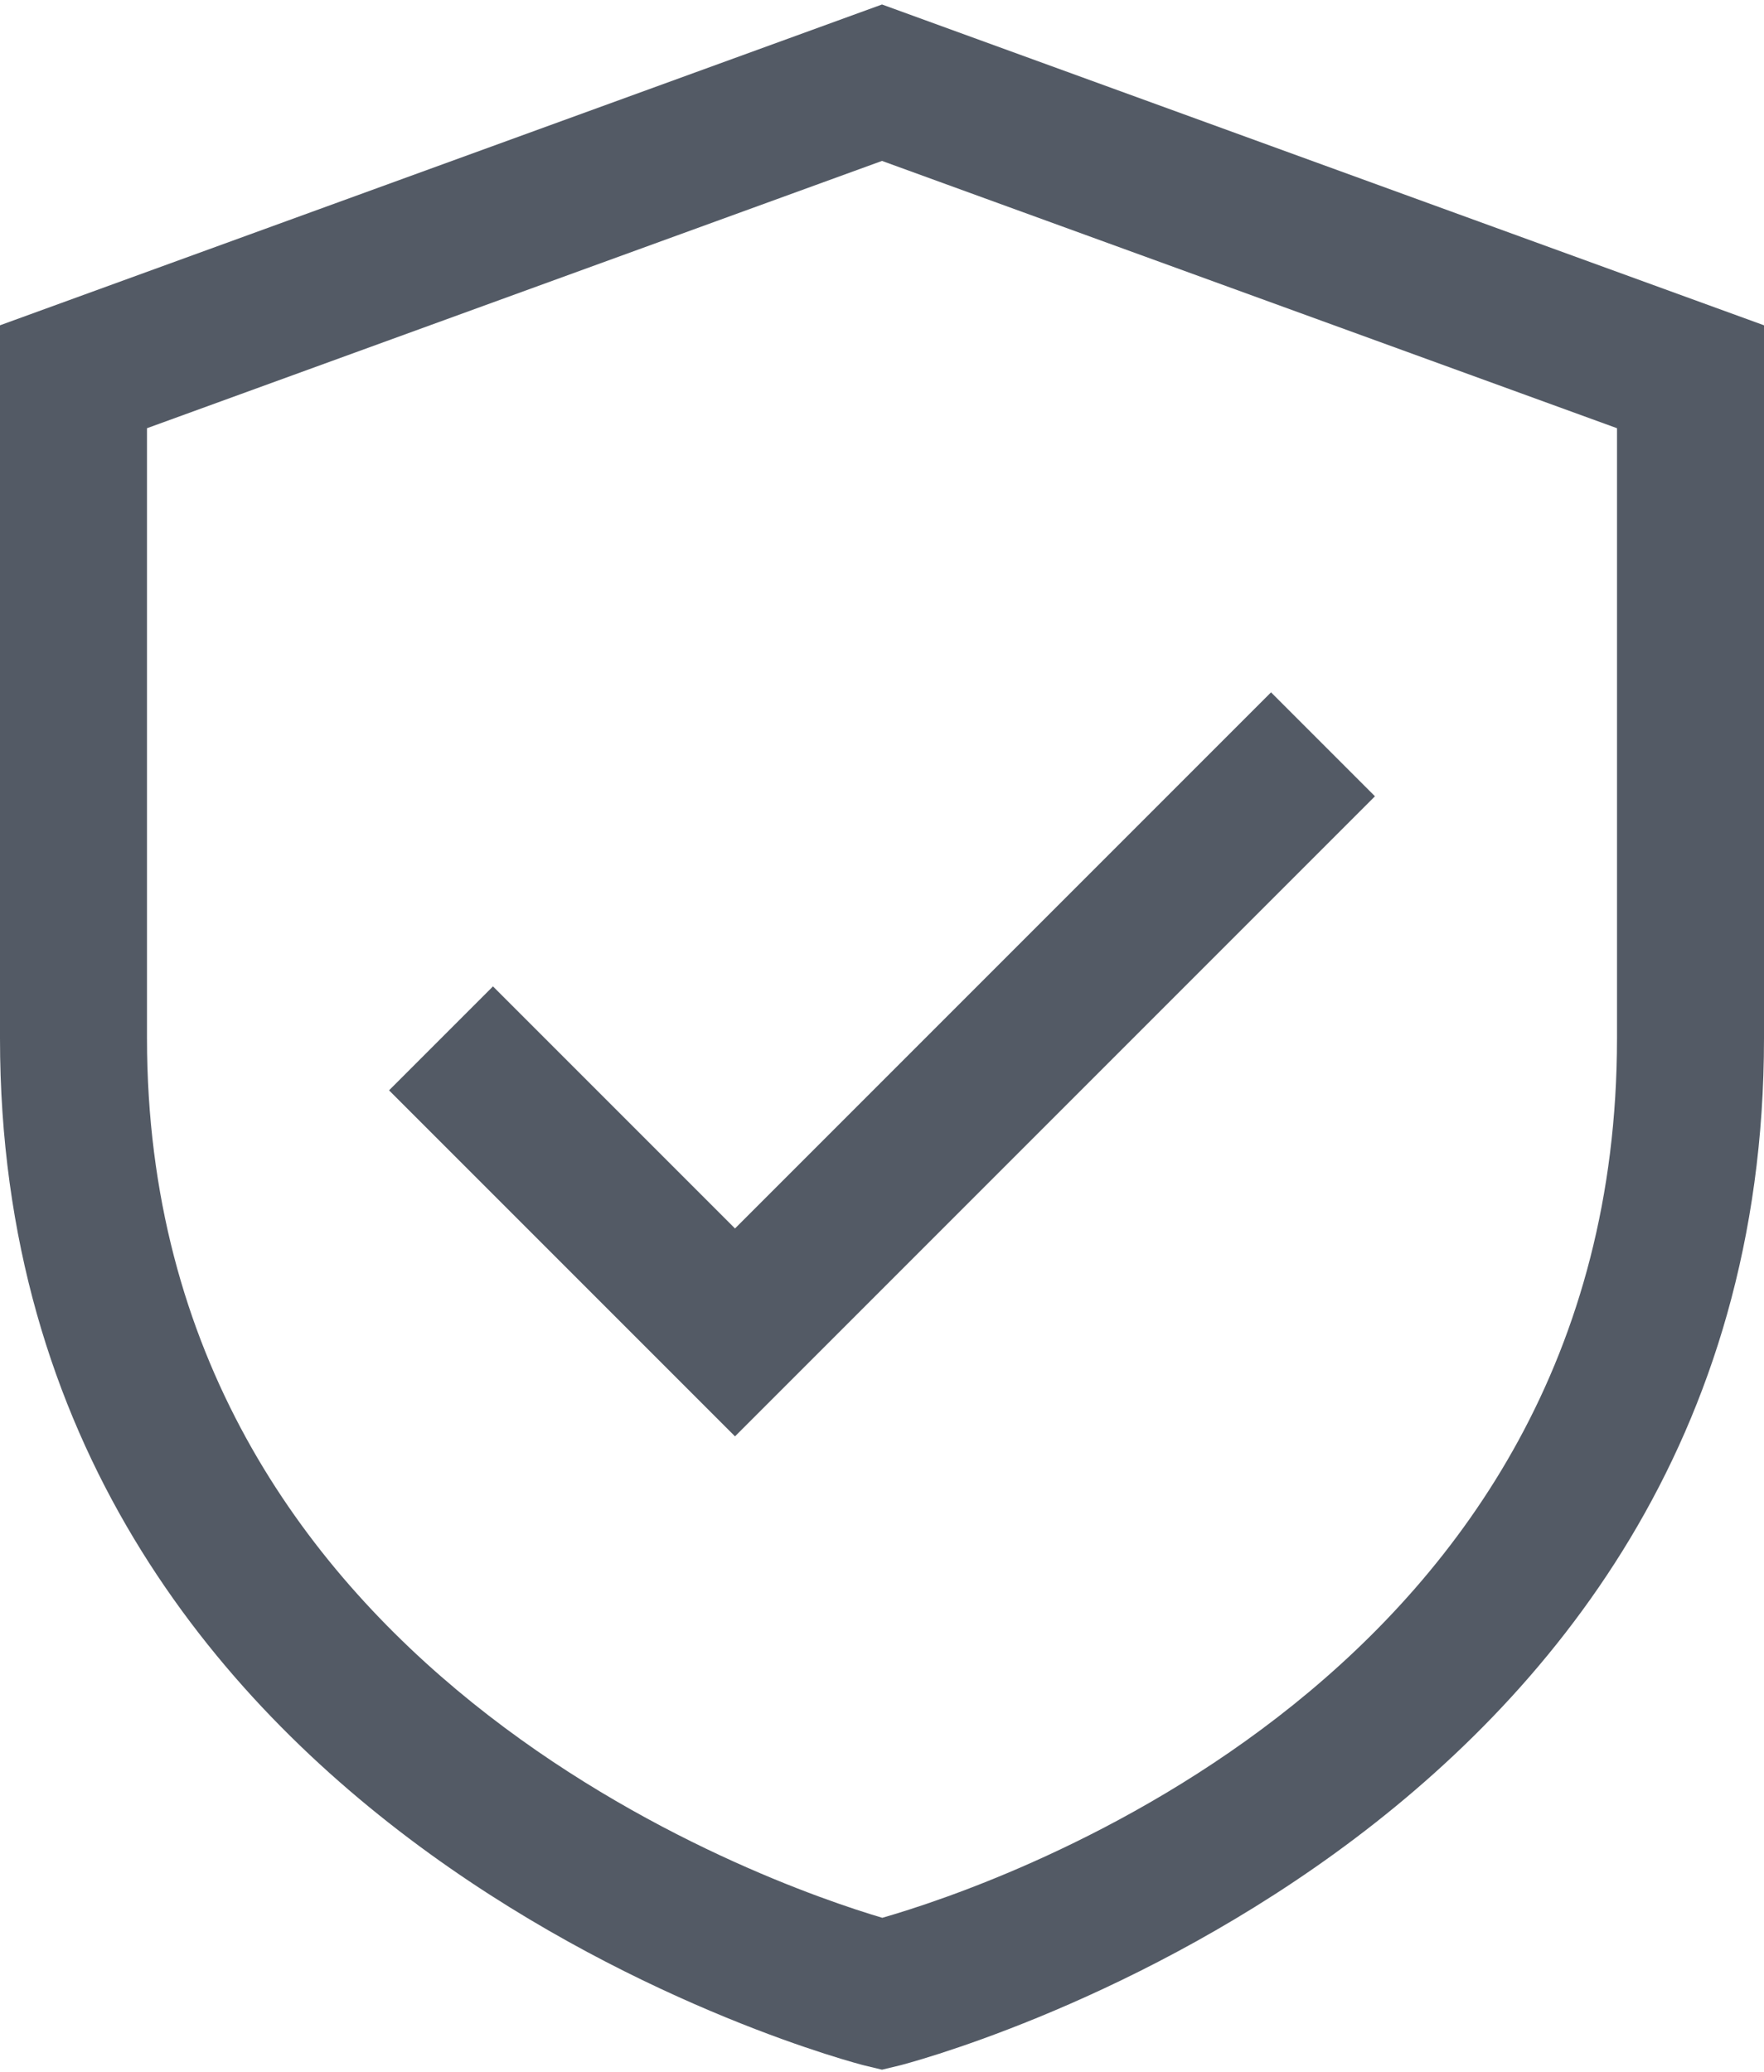 <svg width="384" height="451" viewBox="0 0 384 451" fill="none" xmlns="http://www.w3.org/2000/svg">
<path d="M192 0.976L0 70.8V226C0 401.36 186.32 449.072 188.192 449.552L192 450.464L195.808 449.552C197.68 449.072 384 401.36 384 226V70.8L192 0.976ZM352 226C352 364.864 217.44 410.112 192.064 417.408C167.584 410.16 32 363.664 32 226V93.2L192 35.024L352 93.2V226Z" fill="#535A65"/>
<path d="M107.312 214.688L84.689 237.312L160 312.623L299.312 173.311L276.688 150.688L160 267.376L107.312 214.688Z" fill="#535A65"/>
</svg>

